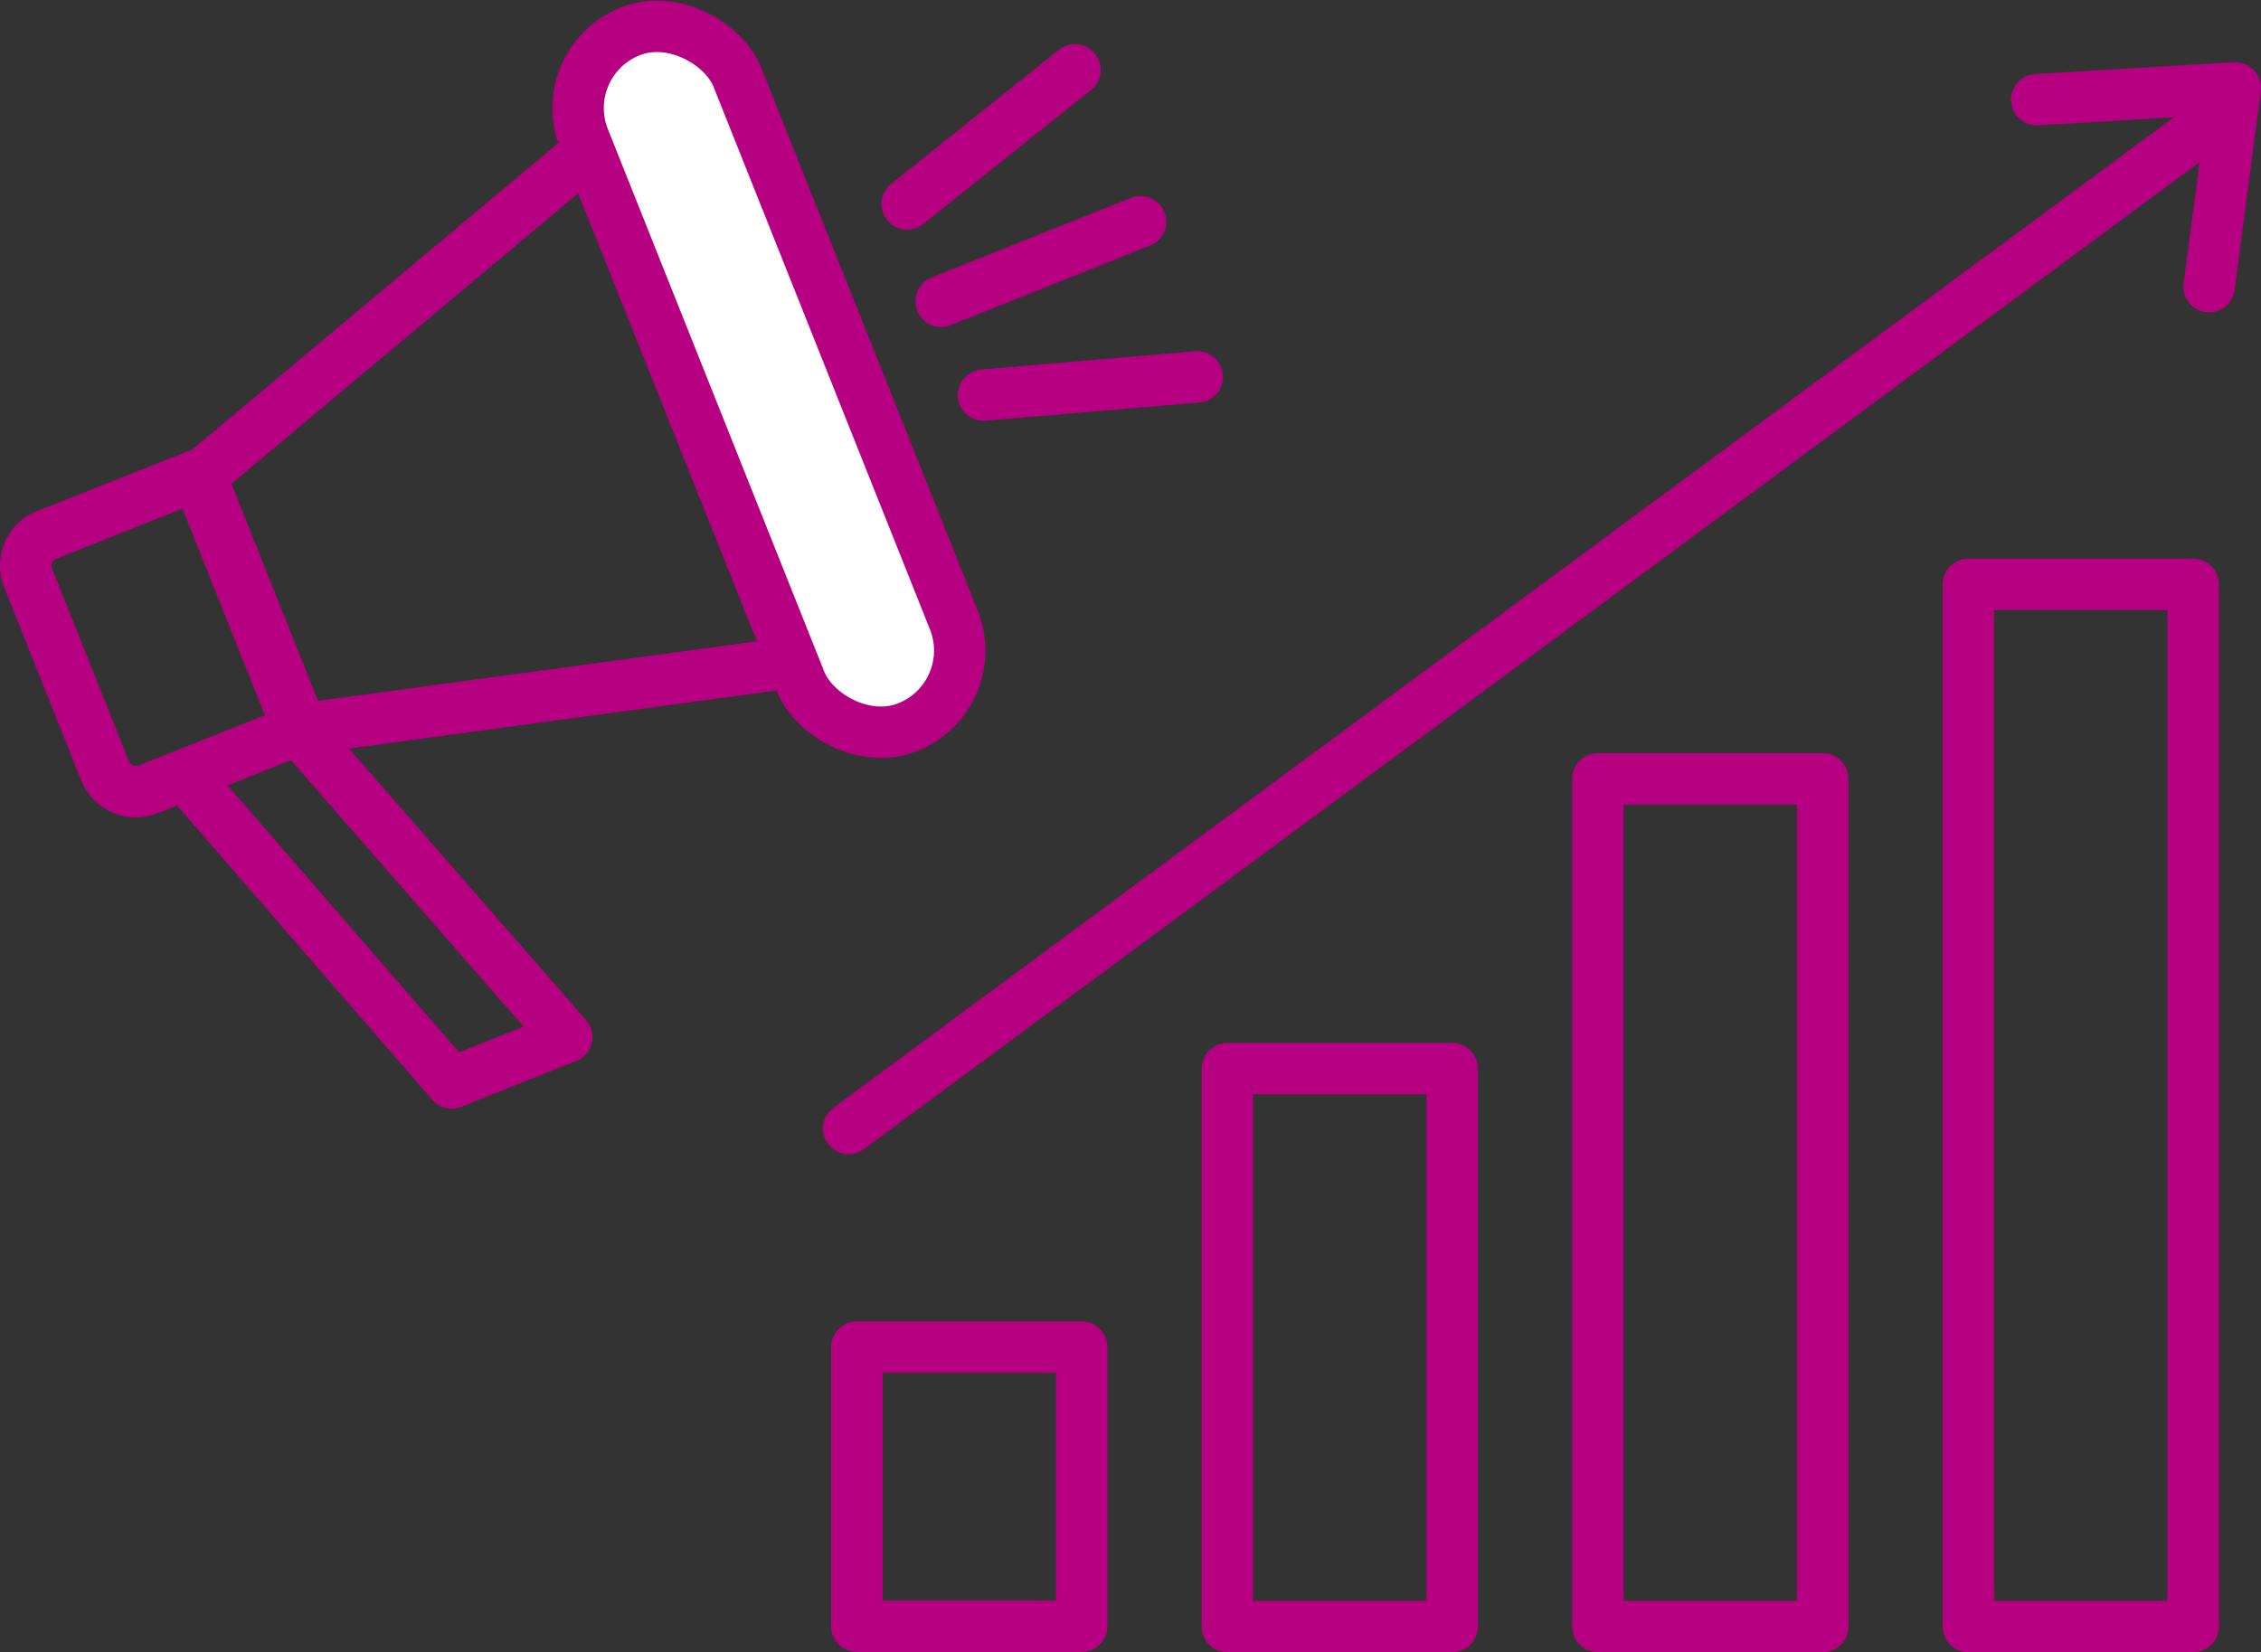 <?xml version="1.0" encoding="UTF-8"?>
<svg id="_レイヤー_2" data-name="レイヤー 2" xmlns="http://www.w3.org/2000/svg" viewBox="0 0 88 64.32">
  <rect x="0" y="0" width="88" height="64.32" fill="#333333" stroke="none"/>
  <defs>
    <style>
      .cls-1 {
        fill: none;
      }

      .cls-1, .cls-2 {
        stroke: #b60081;
        stroke-linecap: round;
        stroke-linejoin: round;
        stroke-width: 2px;
      }

      .cls-2 {
        fill: #fff;
      }
    </style>
  </defs>
  <g id="DESIGN">
    <g>
      <g>
        <polyline class="cls-1" points="7.22 30.21 17.58 42.16 22.06 40.37 11.6 28.39"/>
        <polyline class="cls-1" points="23.46 5.42 7.81 18.53 11.74 28.38 31.18 25.74"/>
        <line class="cls-1" x1="36.63" y1="11.73" x2="44.39" y2="8.63"/>
        <g>
          <line class="cls-1" x1="38.28" y1="15.38" x2="46.6" y2="14.67"/>
          <line class="cls-1" x1="41.84" y1="2.72" x2="35.31" y2="7.94"/>
        </g>
        <path class="cls-1" d="M1.81,20.82c-.66.26-.98,1.01-.72,1.67l3,7.52c.26.66,1.01.98,1.67.72l5.85-2.33-3.95-9.9-5.85,2.33Z"/>
        <rect class="cls-2" x="26.71" y=".19" width="6.43" height="29.16" rx="3.21" ry="3.21" transform="translate(-3.34 12.13) rotate(-21.74)"/>
      </g>
      <g>
        <g>
          <rect class="cls-1" x="33.35" y="52.44" width="8.75" height="10.87"/>
          <rect class="cls-1" x="47.77" y="41.6" width="8.75" height="21.72"/>
          <rect class="cls-1" x="62.19" y="30.32" width="8.75" height="33"/>
          <rect class="cls-1" x="76.61" y="22.75" width="8.75" height="40.57"/>
        </g>
        <line class="cls-1" x1="33.03" y1="43.93" x2="86.69" y2="4.27"/>
        <polyline class="cls-1" points="79.27 3.88 87 3.42 85.98 11.16"/>
      </g>
    </g>
  </g>
</svg>